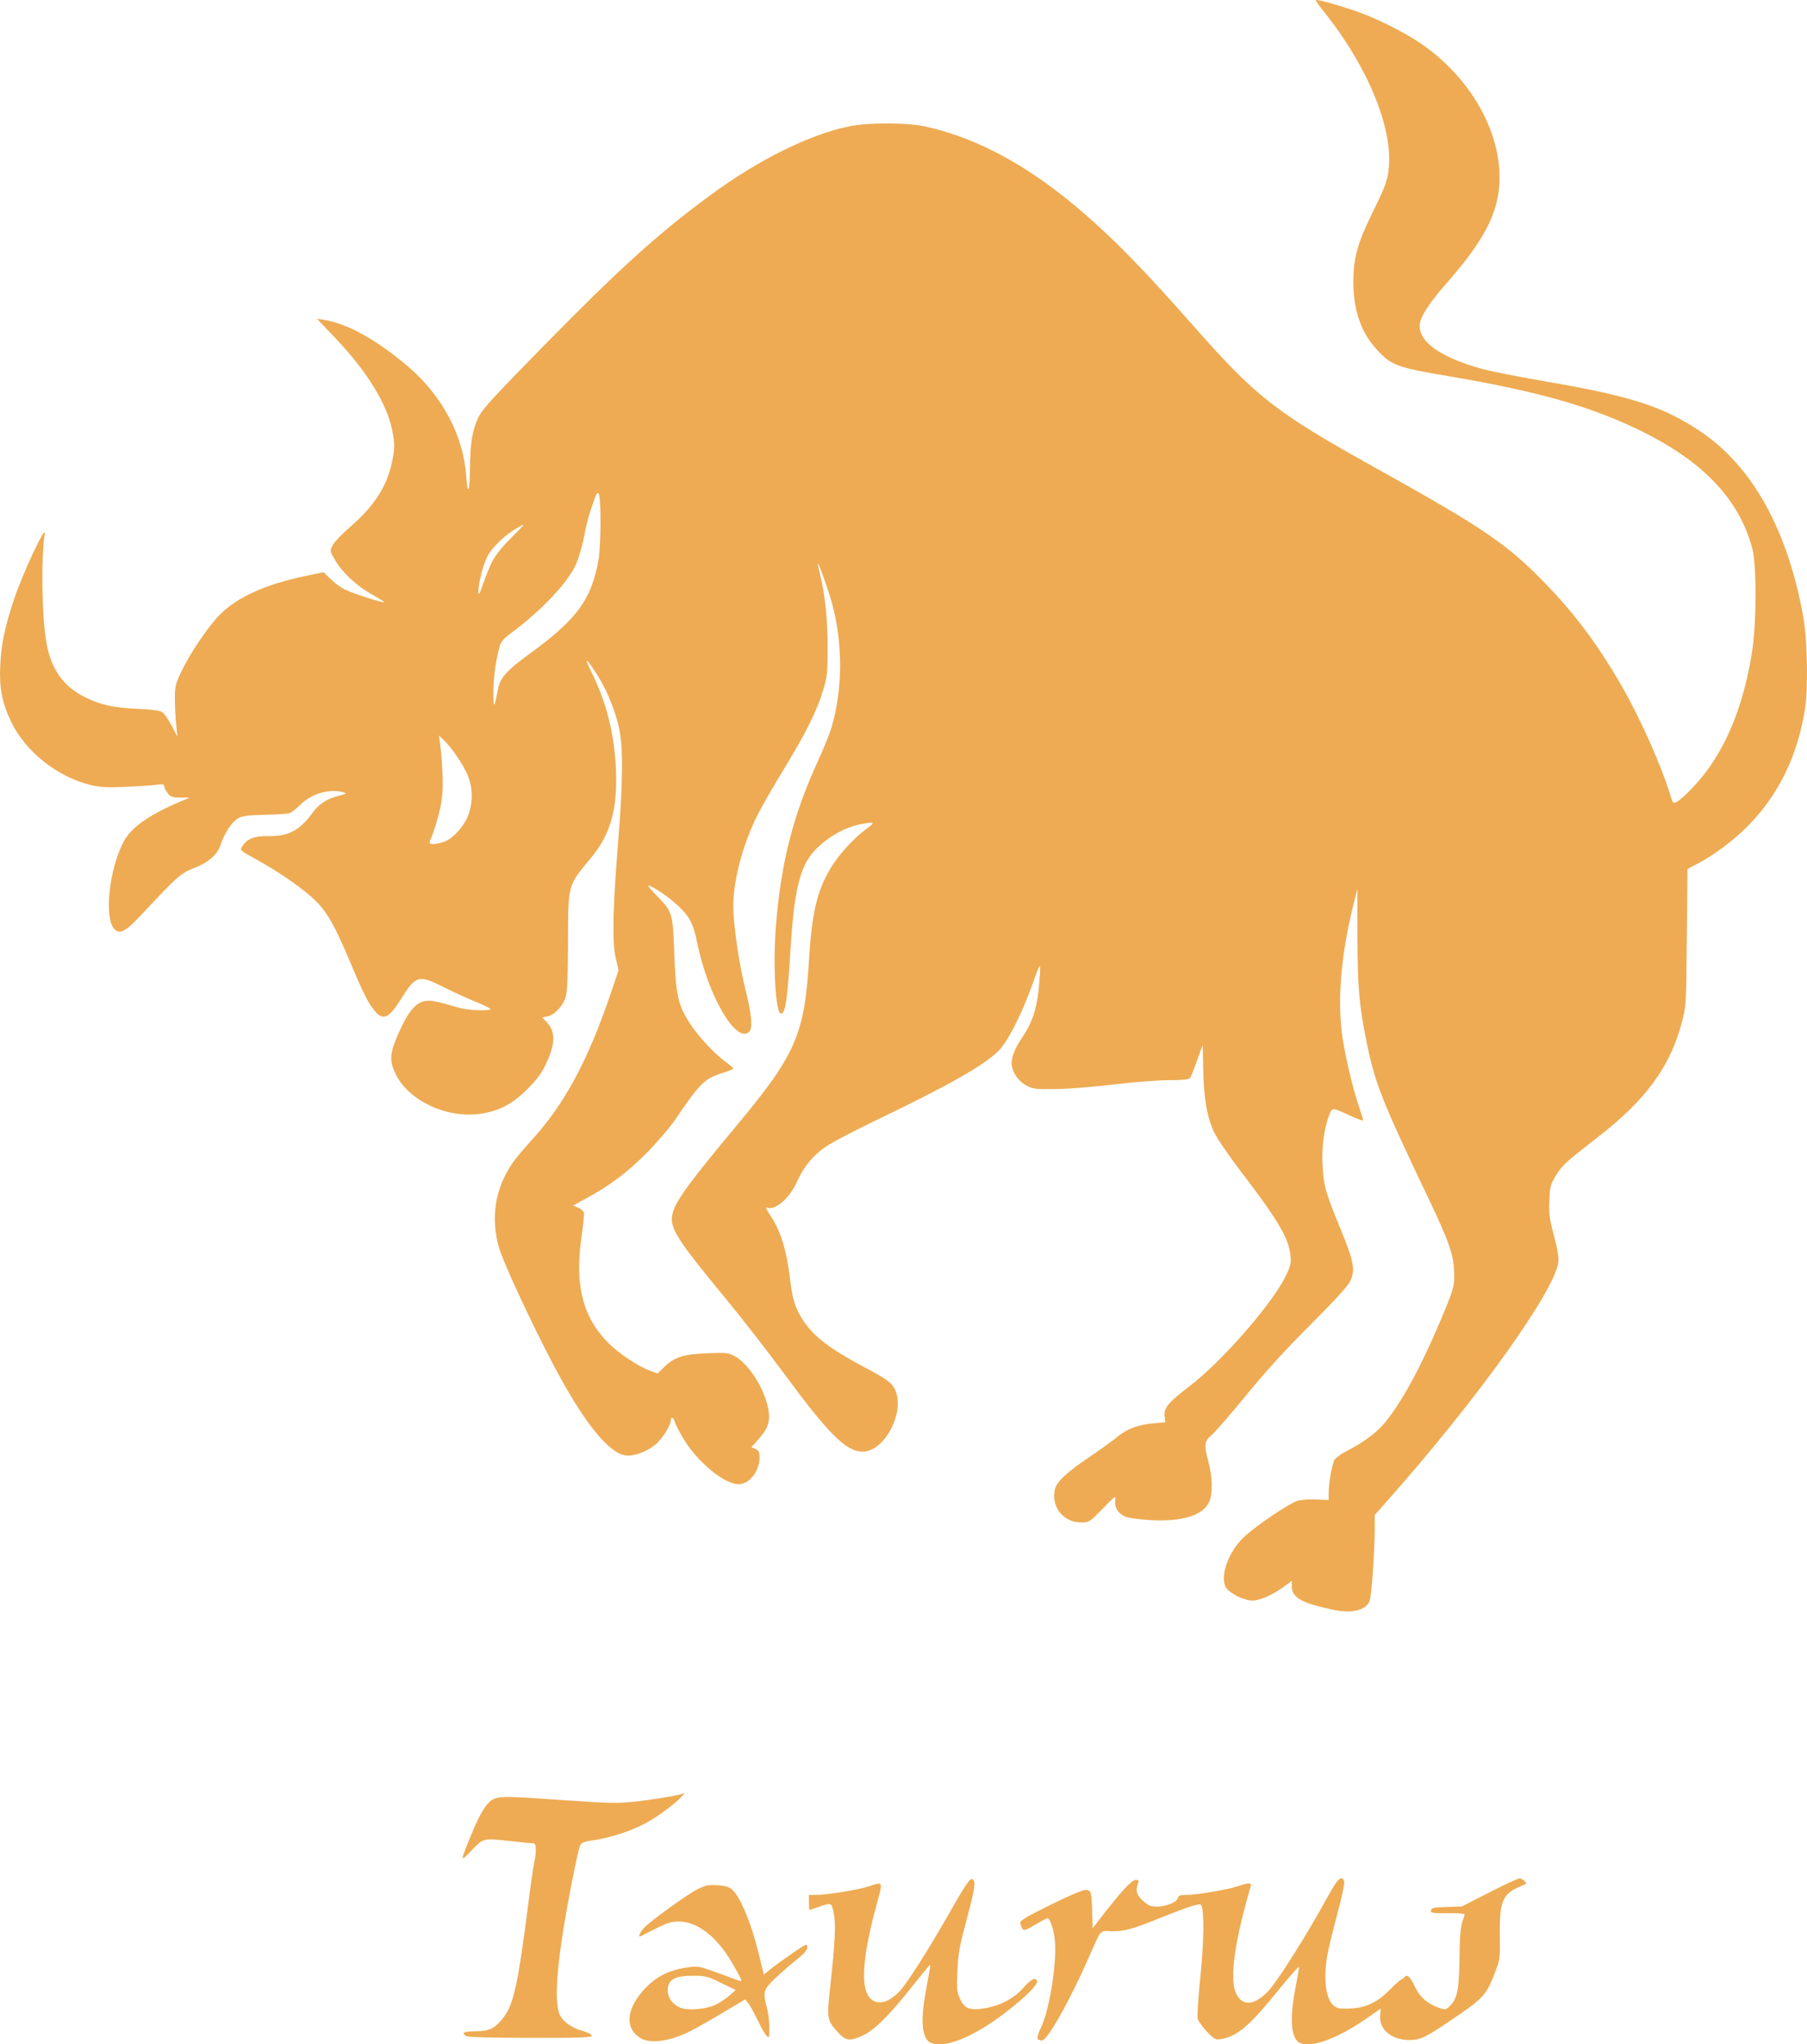 <?xml version="1.0" encoding="UTF-8" standalone="no"?>
<!-- Created with Inkscape (http://www.inkscape.org/) -->

<svg
   xmlns:dc="http://purl.org/dc/elements/1.1/"
   xmlns:cc="http://creativecommons.org/ns#"
   xmlns:rdf="http://www.w3.org/1999/02/22-rdf-syntax-ns#"
   xmlns:svg="http://www.w3.org/2000/svg"
   xmlns="http://www.w3.org/2000/svg"
   xmlns:sodipodi="http://sodipodi.sourceforge.net/DTD/sodipodi-0.dtd"
   xmlns:inkscape="http://www.inkscape.org/namespaces/inkscape"
   version="1.1"
   id="svg2"
   width="353.808"
   height="400.15"
   viewBox="0 0 353.808 400.15"
   sodipodi:docname="idavam.svg"
   inkscape:version="0.92.4 (5da689c313, 2019-01-14)">
  <defs
     id="defs6" />
  <sodipodi:namedview
     pagecolor="#ffffff"
     bordercolor="#666666"
     borderopacity="1"
     objecttolerance="10"
     gridtolerance="10"
     guidetolerance="10"
     inkscape:pageopacity="0"
     inkscape:pageshadow="2"
     inkscape:window-width="1920"
     inkscape:window-height="1021"
     id="namedview4"
     showgrid="false"
     inkscape:zoom="0.39"
     inkscape:cx="-1245.7215"
     inkscape:cy="-198.41694"
     inkscape:window-x="0"
     inkscape:window-y="0"
     inkscape:window-maximized="1"
     inkscape:current-layer="svg2"
     fit-margin-top="0"
     fit-margin-left="0"
     fit-margin-right="0"
     fit-margin-bottom="0" />
  <g
     id="g813"
     transform="translate(-771.153,-36.737)"
     style="fill-opacity:1;fill:#eeab53">
    <g
       id="g816"
       style="fill-opacity:1;fill:#eeab53">
      <path
         id="path817"
         transform="translate(738.389,11.18)"
         style="fill:#eeab53;fill-opacity:1;stroke-width:0.324"
         d="m 290.615,25.561 c -0.117,-0.009 -0.191,-0.002 -0.215,0.021 -0.069,0.07 0.673,1.125 1.648,2.346 8.739,10.933 13.693,23.246 12.559,31.207 -0.293,2.053 -0.792,3.355 -2.963,7.734 -3.068,6.188 -3.896,9.136 -3.896,13.918 -0.004,5.6 1.556,9.992 4.754,13.381 2.767,2.932 3.857,3.329 13.697,4.99 17.458,2.948 27.887,5.891 37.564,10.602 12.474,6.072 19.547,13.502 22.117,23.236 0.82,3.125 0.823,14.209 0,19.691 -1.458,9.711 -4.452,17.685 -8.904,23.719 -1.834,2.485 -4.754,5.488 -5.986,6.154 -0.603,0.326 -0.702,0.205 -1.217,-1.482 -1.685,-5.531 -5.705,-14.593 -9.201,-20.742 -4.553,-8.008 -9.111,-14.203 -14.814,-20.135 -7.807,-8.119 -12.106,-11.059 -33.992,-23.242 -19.452,-10.828 -23.052,-13.659 -35.873,-28.227 -10.595,-12.038 -17.635,-19.015 -25.158,-24.934 -8.951,-7.042 -17.993,-11.583 -26.883,-13.496 -3.574,-0.77 -10.983,-0.786 -14.73,-0.033 -7.746,1.556 -17.805,6.531 -27.262,13.484 -10.181,7.486 -17.619,14.203 -32.49,29.348 -10.108,10.294 -12.159,12.538 -12.953,14.182 -1.149,2.377 -1.594,5.045 -1.627,9.766 -0.033,4.67 -0.456,5.82 -0.713,1.939 -0.539,-8.134 -4.686,-15.979 -11.506,-21.762 -6.191,-5.25 -11.895,-8.386 -16.523,-9.088 l -1.229,-0.186 3.645,3.826 c 6.047,6.35 9.984,12.69 11.047,17.783 0.589,2.841 0.59,3.668 0,6.48 -0.992,4.731 -3.486,8.582 -8.203,12.668 -1.619,1.402 -3.175,3.041 -3.459,3.643 -0.506,1.073 -0.495,1.127 0.582,2.936 1.451,2.438 4.205,4.978 7.221,6.66 1.348,0.752 2.394,1.423 2.326,1.492 -0.193,0.195 -6.363,-1.814 -7.807,-2.541 -0.708,-0.357 -1.907,-1.254 -2.664,-1.992 l -1.375,-1.342 -3.52,0.727 c -7.783,1.608 -13.395,4.134 -16.764,7.545 -2.402,2.433 -5.894,7.6 -7.648,11.316 -1.069,2.265 -1.197,2.804 -1.197,5.135 -7e-4,1.432 0.112,3.702 0.248,5.045 l 0.248,2.441 -1.135,-2.191 c -0.624,-1.204 -1.461,-2.396 -1.859,-2.648 -0.478,-0.304 -2.14,-0.52 -4.908,-0.641 -4.55,-0.198 -6.972,-0.728 -10.029,-2.195 -4.328,-2.077 -6.795,-5.51 -7.717,-10.738 -0.898,-5.092 -1.073,-16.484 -0.328,-21.295 0.343,-2.216 -4.338,7.739 -6.004,12.768 -1.855,5.602 -2.509,8.753 -2.715,13.107 -0.202,4.271 0.374,7.219 2.119,10.863 2.828,5.904 9.094,10.86 15.744,12.451 1.703,0.408 3.139,0.476 6.701,0.32 2.494,-0.109 5.21,-0.292 6.037,-0.406 1.214,-0.168 1.504,-0.113 1.504,0.281 0,0.269 0.301,0.874 0.668,1.346 0.578,0.743 0.913,0.859 2.496,0.871 l 1.828,0.014 -1.771,0.75 c -6.168,2.61 -9.722,5.115 -11.166,7.873 -2.879,5.5 -3.864,15.036 -1.771,17.15 1.062,1.074 2.205,0.426 5.531,-3.139 6.679,-7.157 7.474,-7.859 9.998,-8.834 2.931,-1.132 4.61,-2.621 5.289,-4.688 0.745,-2.266 2.231,-4.465 3.453,-5.111 0.817,-0.432 2.016,-0.579 5.15,-0.639 2.247,-0.043 4.415,-0.185 4.818,-0.314 0.403,-0.129 1.356,-0.864 2.117,-1.633 2.184,-2.207 5.724,-3.232 8.461,-2.449 0.719,0.205 0.637,0.272 -0.768,0.633 -2.552,0.656 -3.964,1.568 -5.338,3.447 -2.483,3.397 -4.691,4.55 -8.607,4.49 -2.814,-0.043 -4.119,0.484 -5.154,2.082 -0.433,0.669 -0.331,0.762 2.621,2.371 4.54,2.473 9.549,5.963 11.85,8.256 2.271,2.263 3.784,4.973 6.85,12.273 2.433,5.793 3.487,7.87 4.697,9.264 1.654,1.904 2.727,1.428 5.02,-2.221 3.018,-4.804 3.531,-4.955 8.402,-2.49 1.764,0.892 4.6,2.188 6.303,2.881 1.703,0.693 3.001,1.355 2.887,1.471 -0.4,0.405 -4.463,0.198 -6.219,-0.316 -4.476,-1.31 -5.469,-1.501 -6.66,-1.275 -1.774,0.336 -3.223,2.102 -5.014,6.102 -1.796,4.012 -1.923,5.411 -0.725,8.012 2.441,5.3 10.03,8.912 16.67,7.934 3.721,-0.548 6.325,-1.925 9.287,-4.916 1.838,-1.856 2.733,-3.081 3.592,-4.914 1.843,-3.93 1.862,-6.255 0.066,-8.148 l -0.83,-0.877 1.014,-0.205 c 1.387,-0.28 3.062,-2.064 3.576,-3.809 0.307,-1.041 0.433,-4.036 0.449,-10.721 0.028,-11.421 -0.085,-11.006 4.453,-16.436 3.862,-4.621 5.259,-9.557 4.926,-17.414 -0.292,-6.893 -1.862,-13.126 -4.777,-18.988 -1.514,-3.045 -1.186,-3.001 0.865,0.117 1.901,2.89 3.496,6.609 4.412,10.287 0.938,3.764 0.922,10.522 -0.049,22.58 -1.067,13.25 -1.211,19.853 -0.504,22.889 l 0.576,2.477 -1.682,4.941 c -4.335,12.734 -8.935,21.257 -15.164,28.102 -1.622,1.782 -3.381,3.874 -3.908,4.648 -3.43,5.038 -4.341,10.701 -2.666,16.566 0.825,2.888 6.201,14.487 10.539,22.738 5.9,11.222 10.786,17.398 14.207,17.959 1.453,0.238 3.987,-0.641 5.732,-1.988 1.363,-1.052 3.154,-3.816 3.154,-4.867 0,-0.783 0.548,-0.635 0.762,0.207 0.102,0.403 0.83,1.838 1.617,3.191 2.674,4.599 8.064,9.094 10.906,9.094 2.094,0 4.105,-2.548 4.105,-5.201 0,-1.089 -0.139,-1.387 -0.793,-1.688 l -0.793,-0.365 1.434,-1.611 c 1.871,-2.103 2.327,-3.616 1.826,-6.055 -0.827,-4.03 -3.93,-8.812 -6.615,-10.197 -1.196,-0.617 -1.707,-0.666 -5.381,-0.516 -4.645,0.19 -6.404,0.769 -8.439,2.773 l -1.211,1.191 -1.516,-0.568 c -2.349,-0.88 -6.141,-3.408 -8.141,-5.43 -5.016,-5.07 -6.608,-11.414 -5.225,-20.828 0.329,-2.238 0.534,-4.332 0.455,-4.654 -0.079,-0.322 -0.589,-0.77 -1.133,-0.994 l -0.988,-0.408 2.561,-1.393 c 4.717,-2.567 7.975,-5.008 11.766,-8.818 2.052,-2.062 4.578,-4.994 5.615,-6.516 5.059,-7.421 5.763,-8.103 9.574,-9.301 1.018,-0.32 1.852,-0.677 1.852,-0.793 0,-0.116 -0.616,-0.659 -1.369,-1.207 -2.302,-1.675 -5.424,-5.009 -7.066,-7.547 -2.389,-3.692 -2.794,-5.478 -3.107,-13.699 -0.308,-8.085 -0.331,-8.167 -3.375,-11.311 -1.083,-1.119 -1.848,-2.035 -1.697,-2.035 0.688,0 3.955,2.195 5.707,3.834 2.364,2.212 3.083,3.583 3.838,7.305 2.122,10.466 7.705,19.988 10.227,17.439 0.682,-0.689 0.417,-3.562 -0.758,-8.193 -1.245,-4.908 -2.381,-12.674 -2.391,-16.355 -0.014,-4.992 1.825,-11.989 4.643,-17.66 0.809,-1.628 3.149,-5.708 5.199,-9.066 4.375,-7.168 6.535,-11.503 7.748,-15.545 0.808,-2.694 0.883,-3.374 0.883,-8.463 0.003,-5.5 -0.537,-10.556 -1.549,-14.5 -0.25,-0.975 -0.414,-1.812 -0.365,-1.861 0.153,-0.154 2.05,5.178 2.752,7.736 2.152,7.84 2.137,16.761 -0.041,24.248 -0.365,1.253 -1.572,4.255 -2.684,6.672 -4.88,10.611 -7.258,19.945 -8.244,32.373 -0.608,7.658 -0.058,17.1 0.994,17.1 0.884,0 1.262,-2.652 1.934,-13.578 0.544,-8.84 1.528,-13.732 3.35,-16.648 1.967,-3.149 6.471,-6.143 10.311,-6.852 2.908,-0.537 2.975,-0.46 0.941,1.053 -2.305,1.716 -5.265,4.973 -6.725,7.398 -2.761,4.589 -3.753,8.768 -4.33,18.246 -0.881,14.479 -2.634,18.47 -14.207,32.338 -10.384,12.443 -12.639,15.698 -12.639,18.246 0,2.336 1.798,4.989 10.586,15.615 2.961,3.58 8.143,10.244 11.514,14.809 8.648,11.71 11.991,15.033 15.195,15.104 4.22,0.093 8.354,-7.514 6.488,-11.939 -0.632,-1.5 -1.491,-2.156 -5.838,-4.455 -6.932,-3.667 -10.126,-6.094 -12.217,-9.277 -1.587,-2.416 -2.069,-3.937 -2.592,-8.18 -0.726,-5.89 -1.869,-9.485 -4.02,-12.645 -0.588,-0.864 -0.801,-1.391 -0.518,-1.281 1.631,0.633 4.457,-1.795 5.916,-5.08 1.308,-2.945 3.178,-5.195 5.756,-6.924 1.21,-0.811 5.605,-3.11 9.768,-5.107 14.165,-6.8 21.153,-10.762 23.941,-13.574 1.769,-1.784 4.531,-7.17 6.48,-12.639 1.718,-4.818 1.782,-4.899 1.582,-1.953 -0.398,5.86 -1.204,8.663 -3.441,11.967 -1.619,2.391 -2.304,4.349 -2.004,5.73 0.334,1.537 1.389,2.92 2.814,3.689 1.26,0.68 1.762,0.741 5.729,0.697 2.391,-0.027 7.498,-0.429 11.348,-0.895 3.866,-0.468 8.713,-0.848 10.828,-0.848 2.684,0 3.922,-0.121 4.139,-0.406 0.17,-0.224 0.785,-1.762 1.367,-3.418 0.582,-1.656 1.076,-3.01 1.098,-3.01 0.024,2e-4 0.074,1.999 0.113,4.441 0.095,5.875 0.762,9.751 2.176,12.646 0.612,1.253 3.019,4.767 5.35,7.811 7.186,9.384 9.296,12.989 9.572,16.361 0.126,1.534 -0.005,2.05 -1.045,4.121 -2.777,5.53 -12.535,16.657 -18.74,21.371 -4.07,3.092 -5.069,4.289 -4.863,5.836 l 0.16,1.207 -2.137,0.189 c -3.189,0.284 -5.323,1.059 -7.225,2.625 -0.933,0.768 -3.431,2.572 -5.551,4.008 -4.584,3.106 -6.49,4.93 -6.777,6.477 -0.635,3.423 1.762,6.316 5.234,6.316 1.5,0 1.6,-0.064 4.172,-2.705 2.526,-2.594 2.628,-2.663 2.463,-1.635 -0.219,1.361 0.555,2.61 1.992,3.217 0.586,0.247 2.785,0.542 4.887,0.656 6.256,0.339 10.255,-0.891 11.498,-3.539 0.725,-1.543 0.681,-4.749 -0.104,-7.732 -0.944,-3.587 -0.879,-4.113 0.664,-5.447 0.723,-0.625 3.783,-4.154 6.801,-7.842 3.727,-4.555 7.736,-8.95 12.502,-13.703 4.589,-4.578 7.262,-7.495 7.727,-8.438 1.087,-2.205 0.79,-3.842 -1.859,-10.277 -2.965,-7.203 -3.314,-8.445 -3.527,-12.545 -0.186,-3.587 0.344,-7.415 1.371,-9.9 0.565,-1.367 0.49,-1.373 4.195,0.334 1.315,0.606 2.391,0.985 2.391,0.842 0,-0.143 -0.367,-1.349 -0.816,-2.678 -1.201,-3.552 -2.601,-9.405 -3.223,-13.475 -1.084,-7.092 -0.303,-16.473 2.189,-26.289 l 0.723,-2.85 0.01,9.357 c 0.008,9.785 0.335,13.53 1.803,20.695 1.655,8.076 2.978,11.413 12.16,30.648 4.048,8.48 4.951,11.137 4.971,14.646 0.014,2.446 -0.1,2.879 -1.852,7.16 -4.264,10.419 -8.572,18.399 -12.092,22.393 -1.548,1.757 -4.027,3.549 -7.004,5.066 -1.103,0.562 -2.213,1.352 -2.467,1.754 -0.494,0.782 -1.162,4.613 -1.162,6.652 v 1.24 l -2.373,-0.105 c -1.305,-0.058 -2.945,0.049 -3.646,0.24 -1.634,0.445 -8.433,5.045 -10.684,7.229 -2.91,2.823 -4.585,7.457 -3.477,9.623 0.617,1.206 3.555,2.701 5.293,2.701 1.41,-0.004 4.067,-1.187 6.174,-2.75 l 1.498,-1.113 v 1.111 c 0,2.155 2.003,3.275 8.158,4.562 h 0.01 c 3.598,0.753 6.335,0.09 7.062,-1.711 0.382,-0.944 1,-9.7 1.01,-14.254 v -2.605 l 2.453,-2.766 c 17.559,-19.794 32.751,-40.979 33.5,-46.717 0.114,-0.875 -0.164,-2.541 -0.863,-5.182 -0.891,-3.374 -1.013,-4.288 -0.9,-6.885 0.119,-2.755 0.222,-3.146 1.287,-4.896 1.213,-1.994 1.87,-2.596 8.279,-7.568 9.336,-7.243 14.055,-13.684 16.359,-22.334 0.86,-3.23 0.865,-3.319 0.99,-16.668 l 0.127,-13.42 2.309,-1.227 c 3.045,-1.616 6.871,-4.507 9.516,-7.191 6.03,-6.12 9.755,-13.765 11.201,-22.977 0.628,-4.001 0.448,-13.53 -0.34,-17.924 -3.057,-17.059 -9.997,-29.554 -20.209,-36.377 -7.22,-4.824 -13.479,-6.849 -29.9,-9.678 -5.225,-0.9 -10.849,-2 -12.498,-2.443 -8.643,-2.325 -13.092,-5.585 -12.438,-9.113 0.279,-1.502 2.046,-4.159 4.979,-7.484 5.908,-6.699 8.806,-11.333 9.975,-15.951 2.659,-10.508 -3.527,-23.541 -14.832,-31.242 -3.447,-2.348 -9.088,-5.132 -13.094,-6.463 -3.415,-1.134 -6.401,-1.967 -7.221,-2.029 z m -140.783,96.504 c 0.061,0.014 0.12,0.082 0.182,0.193 0.469,0.847 0.425,10.078 -0.06,12.854 -1.351,7.723 -4.207,11.645 -13.326,18.291 -4.703,3.428 -5.897,4.747 -6.344,7.018 -0.755,3.836 -0.899,3.974 -0.922,0.893 -0.021,-2.801 0.444,-6.319 1.201,-9.113 0.287,-1.059 0.759,-1.605 2.533,-2.926 5.615,-4.18 10.614,-9.451 12.33,-13.002 0.524,-1.085 1.247,-3.438 1.605,-5.229 0.71,-3.543 0.984,-4.557 2.002,-7.436 0.407,-1.151 0.616,-1.586 0.799,-1.543 z m -14.615,6.221 c 0.146,0.029 -0.524,0.7 -2.312,2.492 -1.792,1.795 -3.197,3.54 -3.756,4.66 -0.491,0.985 -1.295,2.96 -1.787,4.393 -0.661,1.925 -0.898,2.351 -0.912,1.629 -0.032,-1.65 0.844,-5.209 1.703,-6.922 0.92,-1.835 3.549,-4.344 5.984,-5.713 0.611,-0.343 0.992,-0.556 1.08,-0.539 z m -16.5,41.229 0.986,0.943 c 1.537,1.471 3.835,4.878 4.662,6.91 0.983,2.416 1.011,5.23 0.076,7.754 -0.856,2.311 -3.188,4.787 -4.984,5.291 -1.945,0.546 -2.817,0.472 -2.516,-0.215 0.972,-2.212 2.086,-6.199 2.365,-8.459 0.299,-2.426 0.118,-6.985 -0.441,-11.117 z m 48.119,207.012 -0.645,0.191 c -1.494,0.44 -6.052,1.169 -9.5,1.521 -3.16,0.323 -5.096,0.279 -13.203,-0.299 -11.397,-0.812 -12.941,-0.831 -14.205,-0.17 -1.263,0.66 -2.509,2.691 -4.268,6.945 -2.139,5.176 -2.155,5.388 -0.258,3.398 2.704,-2.836 2.466,-2.767 7.631,-2.217 2.473,0.264 4.679,0.48 4.9,0.48 0.484,7e-4 0.523,1.87 0.076,3.742 -0.171,0.716 -0.747,4.744 -1.281,8.951 -1.853,14.598 -2.77,18.774 -4.672,21.295 -1.679,2.225 -2.799,2.791 -5.523,2.791 -2.335,0 -2.907,0.3 -1.805,0.949 h 0.002 c 0.355,0.209 5.012,0.332 12.559,0.342 9.799,0.008 11.996,-0.071 11.996,-0.426 0,-0.253 -0.793,-0.656 -1.898,-0.967 -1.938,-0.545 -3.619,-1.7 -4.287,-2.945 -1.393,-2.595 -0.634,-11.241 2.311,-26.307 0.689,-3.524 1.408,-6.7 1.598,-7.059 0.239,-0.452 0.817,-0.72 1.875,-0.867 4.357,-0.608 8.642,-2.053 11.973,-4.041 2.046,-1.221 5.061,-3.528 5.98,-4.576 z m 128.578,16.666 c -0.519,0.008 -1.326,1.118 -2.637,3.523 -4.121,7.564 -9.971,16.828 -11.799,18.686 -2.805,2.851 -5.136,2.885 -6.291,0.092 -1.175,-2.842 -0.123,-10.203 2.963,-20.734 0.218,-0.744 -0.38,-0.733 -2.705,0.053 -1.994,0.674 -7.979,1.656 -10.092,1.656 -1.022,0 -1.346,0.138 -1.473,0.629 -0.211,0.815 -2.296,1.65 -4.119,1.65 -1.143,0 -1.661,-0.205 -2.572,-1.014 -1.315,-1.167 -1.631,-2.066 -1.162,-3.312 0.304,-0.807 0.266,-0.883 -0.439,-0.883 -0.763,0 -2.911,2.347 -6.941,7.576 l -1.449,1.879 -0.08,-3.02 c -0.111,-4.163 -0.207,-4.482 -1.367,-4.482 -0.551,0 -3.473,1.254 -6.926,2.973 -5.39,2.684 -5.951,3.041 -5.764,3.662 0.463,1.532 0.559,1.54 2.832,0.197 1.209,-0.714 2.312,-1.299 2.449,-1.299 0.495,0 1.234,2.159 1.449,4.232 0.459,4.43 -1.059,13.901 -2.775,17.318 -0.56,1.114 -0.792,2.209 -0.471,2.209 0.074,0 0.348,0.082 0.609,0.184 0.974,0.378 5.34,-7.285 9.377,-16.457 2.388,-5.426 2.063,-5.054 4.312,-4.941 2.239,0.112 4.15,-0.395 9.191,-2.439 5.78,-2.343 8.025,-3.073 8.371,-2.723 0.673,0.68 0.616,7.079 -0.127,14.238 -0.406,3.912 -0.638,7.515 -0.516,8.008 0.122,0.493 0.937,1.644 1.809,2.559 1.473,1.544 1.668,1.648 2.762,1.469 3.122,-0.512 5.566,-2.575 10.984,-9.271 2.361,-2.918 4.295,-5.085 4.295,-4.816 0,0.269 -0.311,2.071 -0.691,4.004 -1.187,6.034 -0.9,9.924 0.795,10.795 2.145,1.102 7.292,-0.738 12.91,-4.615 l 2.996,-2.068 -0.133,1.33 c -0.27,2.694 2.203,4.8 5.672,4.83 2.242,0.019 3.232,-0.474 9.365,-4.674 5.207,-3.566 5.79,-4.23 7.406,-8.43 1.048,-2.726 1.065,-2.836 0.996,-7.527 -0.092,-6.305 0.531,-7.902 3.611,-9.256 0.743,-0.327 1.407,-0.636 1.477,-0.686 0.275,-0.198 -0.719,-1.078 -1.211,-1.078 -0.288,0.002 -2.957,1.241 -5.93,2.754 l -5.404,2.75 -2.965,0.094 c -2.524,0.08 -2.981,0.177 -3.072,0.662 -0.097,0.513 0.23,0.57 3.332,0.57 3.147,-10e-6 3.421,0.047 3.211,0.568 -0.737,1.834 -0.879,3.067 -0.943,8.219 -0.076,6.188 -0.453,8.011 -1.949,9.432 -0.7,0.665 -0.867,0.69 -1.996,0.318 -2.189,-0.721 -3.815,-2.096 -4.691,-3.967 -1.019,-2.175 -1.608,-2.731 -2.172,-2.045 -0.222,0.271 -0.519,0.494 -0.658,0.494 -0.139,0 -1.172,0.928 -2.295,2.062 -2.462,2.486 -4.762,3.51 -8.053,3.584 -1.841,0.042 -2.259,-0.059 -2.947,-0.711 -1.43,-1.354 -1.878,-5.004 -1.168,-9.494 0.184,-1.163 1.059,-4.794 1.945,-8.07 0.892,-3.299 1.523,-6.241 1.412,-6.592 -0.136,-0.434 -0.313,-0.658 -0.549,-0.654 z m -72.449,0.184 c -0.369,0 -1.482,1.645 -3.41,5.045 -4.804,8.472 -9.169,15.383 -10.715,16.961 -1.777,1.815 -3.455,2.484 -4.807,1.918 -2.923,-1.224 -2.791,-7.298 0.416,-19.123 1.214,-4.476 1.277,-4.347 -1.639,-3.371 -1.977,0.662 -8.206,1.662 -10.354,1.662 h -1.309 v 1.465 c 0,0.806 0.053,1.465 0.119,1.465 0.066,0 0.683,-0.198 1.369,-0.439 3.001,-1.055 2.931,-1.076 3.361,1.008 0.449,2.174 0.289,5.683 -0.648,14.211 -0.727,6.615 -0.697,6.795 1.568,9.275 1.456,1.593 2.315,1.687 4.793,0.521 2.236,-1.052 4.846,-3.599 9.006,-8.791 1.864,-2.327 3.588,-4.449 3.832,-4.715 0.503,-0.549 0.538,-0.868 -0.535,4.975 -1.071,5.832 -0.715,9.268 1.031,9.977 2.764,1.121 8.262,-1.107 14.533,-5.891 4.005,-3.055 6.495,-5.562 6.227,-6.268 -0.291,-0.766 -1.252,-0.255 -2.74,1.457 -1.697,1.951 -4.49,3.431 -7.387,3.914 -3.05,0.509 -4.094,0.103 -4.988,-1.939 -0.565,-1.291 -0.621,-1.938 -0.467,-5.395 0.151,-3.379 0.407,-4.786 1.83,-10.08 1.704,-6.34 1.879,-7.842 0.912,-7.842 z m -50.84,1.16 c -0.981,0.018 -1.588,0.221 -2.729,0.785 -1.918,0.948 -8.653,5.77 -10.371,7.426 -0.916,0.882 -1.473,2.122 -0.805,1.791 0.133,-0.066 1.465,-0.736 2.961,-1.49 2.225,-1.122 3.048,-1.373 4.525,-1.373 3.59,0 7.399,2.948 10.375,8.033 1.978,3.38 2.168,3.876 1.355,3.541 -0.341,-0.141 -2.267,-0.851 -4.279,-1.58 -3.595,-1.302 -3.701,-1.319 -5.973,-0.988 -3.377,0.492 -5.938,1.773 -8.076,4.039 -3.655,3.873 -4.107,7.638 -1.158,9.646 1.84,1.253 5.456,0.886 9.418,-0.959 0.946,-0.44 3.881,-2.085 6.523,-3.652 l 4.803,-2.85 0.6,0.766 c 0.329,0.421 1.166,1.951 1.861,3.398 0.695,1.448 1.489,2.821 1.764,3.051 0.442,0.371 0.496,0.18 0.496,-1.656 -0.002,-1.141 -0.219,-2.879 -0.48,-3.863 -0.837,-3.151 -0.725,-3.571 1.529,-5.734 1.107,-1.062 2.992,-2.709 4.188,-3.66 1.622,-1.29 2.174,-1.929 2.174,-2.521 0,-0.756 -0.137,-0.702 -2.818,1.129 -1.55,1.058 -3.462,2.443 -4.25,3.078 l -1.434,1.156 -1.209,-4.875 c -1.312,-5.284 -3.416,-10.285 -4.906,-11.666 -0.682,-0.632 -1.297,-0.827 -2.945,-0.934 -0.444,-0.029 -0.812,-0.043 -1.139,-0.037 z m -3.672,17.75 c 2.434,0 2.838,0.102 5.496,1.396 l 2.867,1.396 -1.234,1.086 c -0.679,0.598 -1.91,1.412 -2.736,1.809 -1.886,0.906 -5.562,1.174 -7.004,0.51 -1.567,-0.722 -2.437,-2.065 -2.324,-3.594 0.141,-1.915 1.448,-2.604 4.936,-2.604 z"
         inkscape:connector-curvature="0" />
    </g>
  </g>
</svg>
